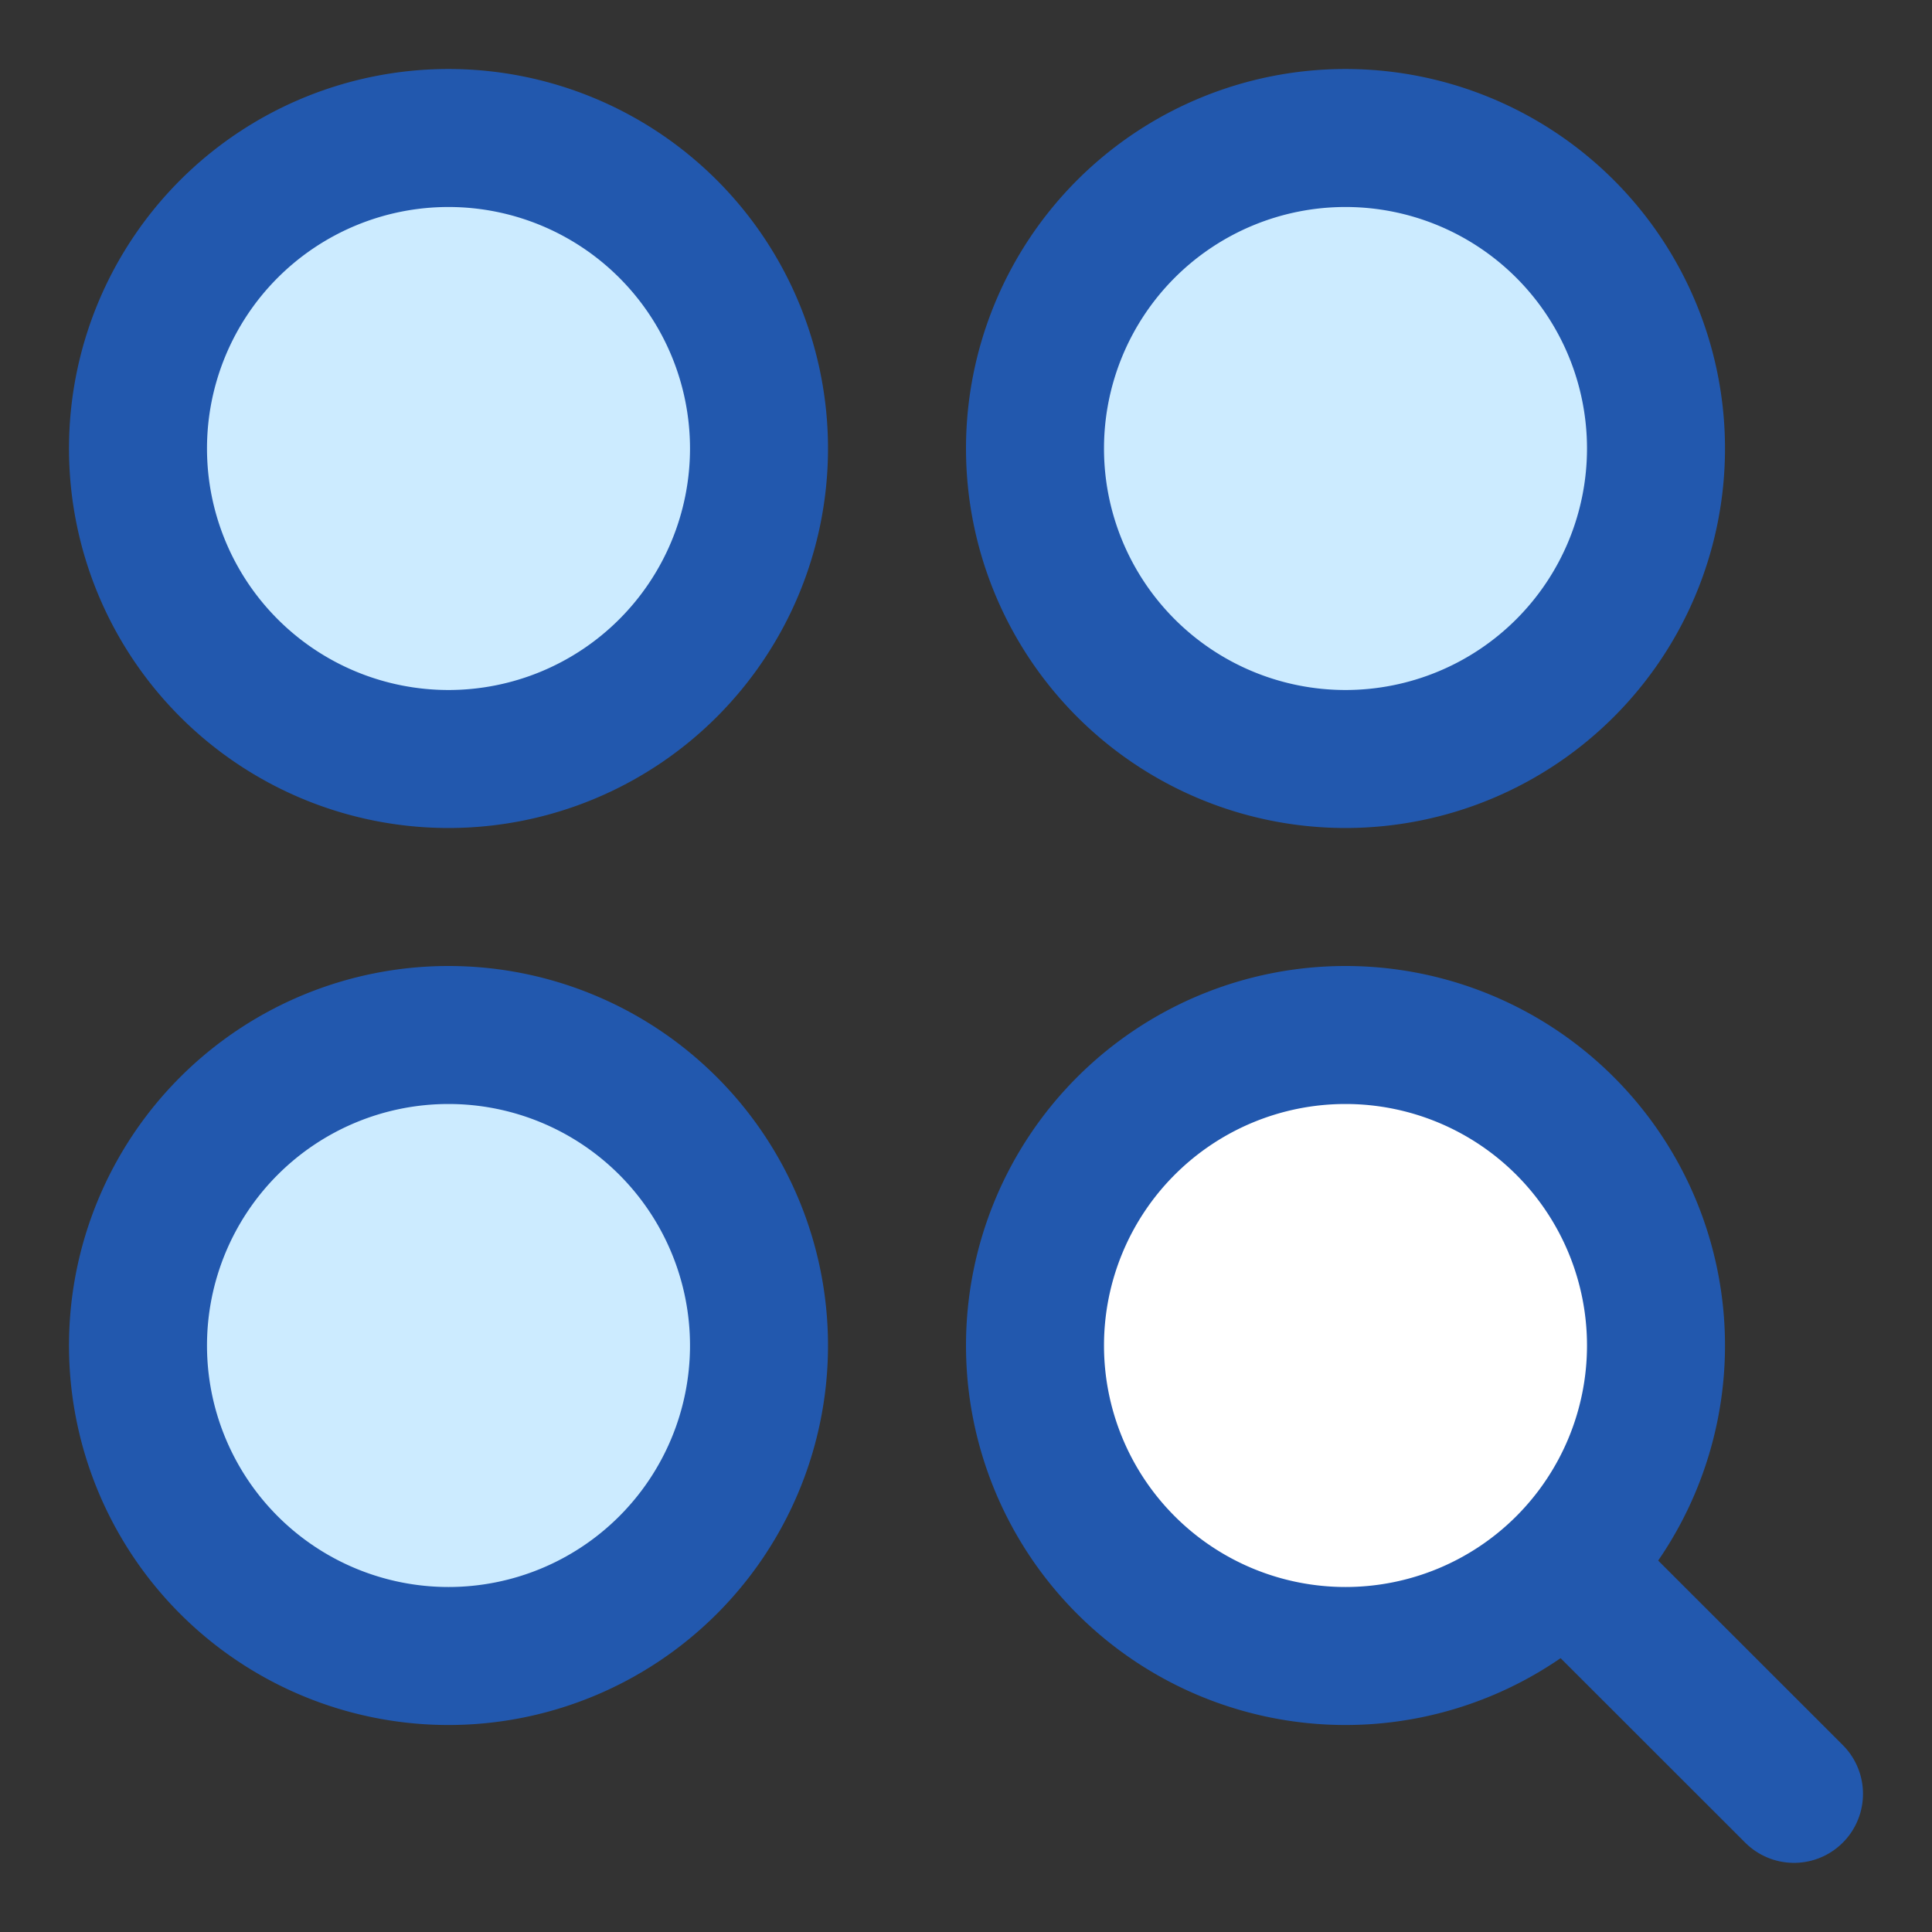 <svg xmlns="http://www.w3.org/2000/svg" fill="none" viewBox="0 0 14 14">
  <rect x="0" y="0" width="14" height="14" fill="#333333" stroke="none"/>
  <g id="plugin-module-search--plugin-module-search-extension-addon">
    <path id="Ellipse 2868" fill="#ccebff" d="M1 3.25a2.25 2.25 0 1 0 4.5 0 2.25 2.25 0 1 0 -4.5 0" stroke-width="1"></path>
    <path id="Ellipse 2869" fill="#ccebff" d="M1 9.75a2.25 2.25 0 1 0 4.5 0 2.25 2.25 0 1 0 -4.5 0" stroke-width="1"></path>
    <path id="Ellipse 2870" fill="#ffffff" d="M7.5 9.75a2.25 2.25 0 1 0 4.5 0 2.25 2.25 0 1 0 -4.5 0" stroke-width="1"></path>
    <path id="Ellipse 2871" fill="#ccebff" d="M7.5 3.25a2.25 2.25 0 1 0 4.5 0 2.25 2.25 0 1 0 -4.5 0" stroke-width="1"></path>
    <path id="Ellipse 2861" stroke="#2258ae" d="M1 3.25a2.25 2.25 0 1 0 4.5 0 2.25 2.25 0 1 0 -4.5 0" stroke-width="1"></path>
    <path id="Ellipse 2867" stroke="#2258ae" d="M1 9.75a2.25 2.25 0 1 0 4.5 0 2.25 2.25 0 1 0 -4.5 0" stroke-width="1"></path>
    <path id="Ellipse 2865" stroke="#2258ae" d="M7.5 9.75a2.25 2.25 0 1 0 4.5 0 2.25 2.25 0 1 0 -4.5 0" stroke-width="1"></path>
    <path id="Ellipse 2866" stroke="#2258ae" d="M7.5 3.25a2.25 2.25 0 1 0 4.5 0 2.25 2.25 0 1 0 -4.5 0" stroke-width="1"></path>
    <path id="Vector 5321" stroke="#2258ae" stroke-linecap="round" stroke-linejoin="round" d="m11.352 11.352 1.648 1.647" stroke-width="1"></path>
  </g>
</svg>
